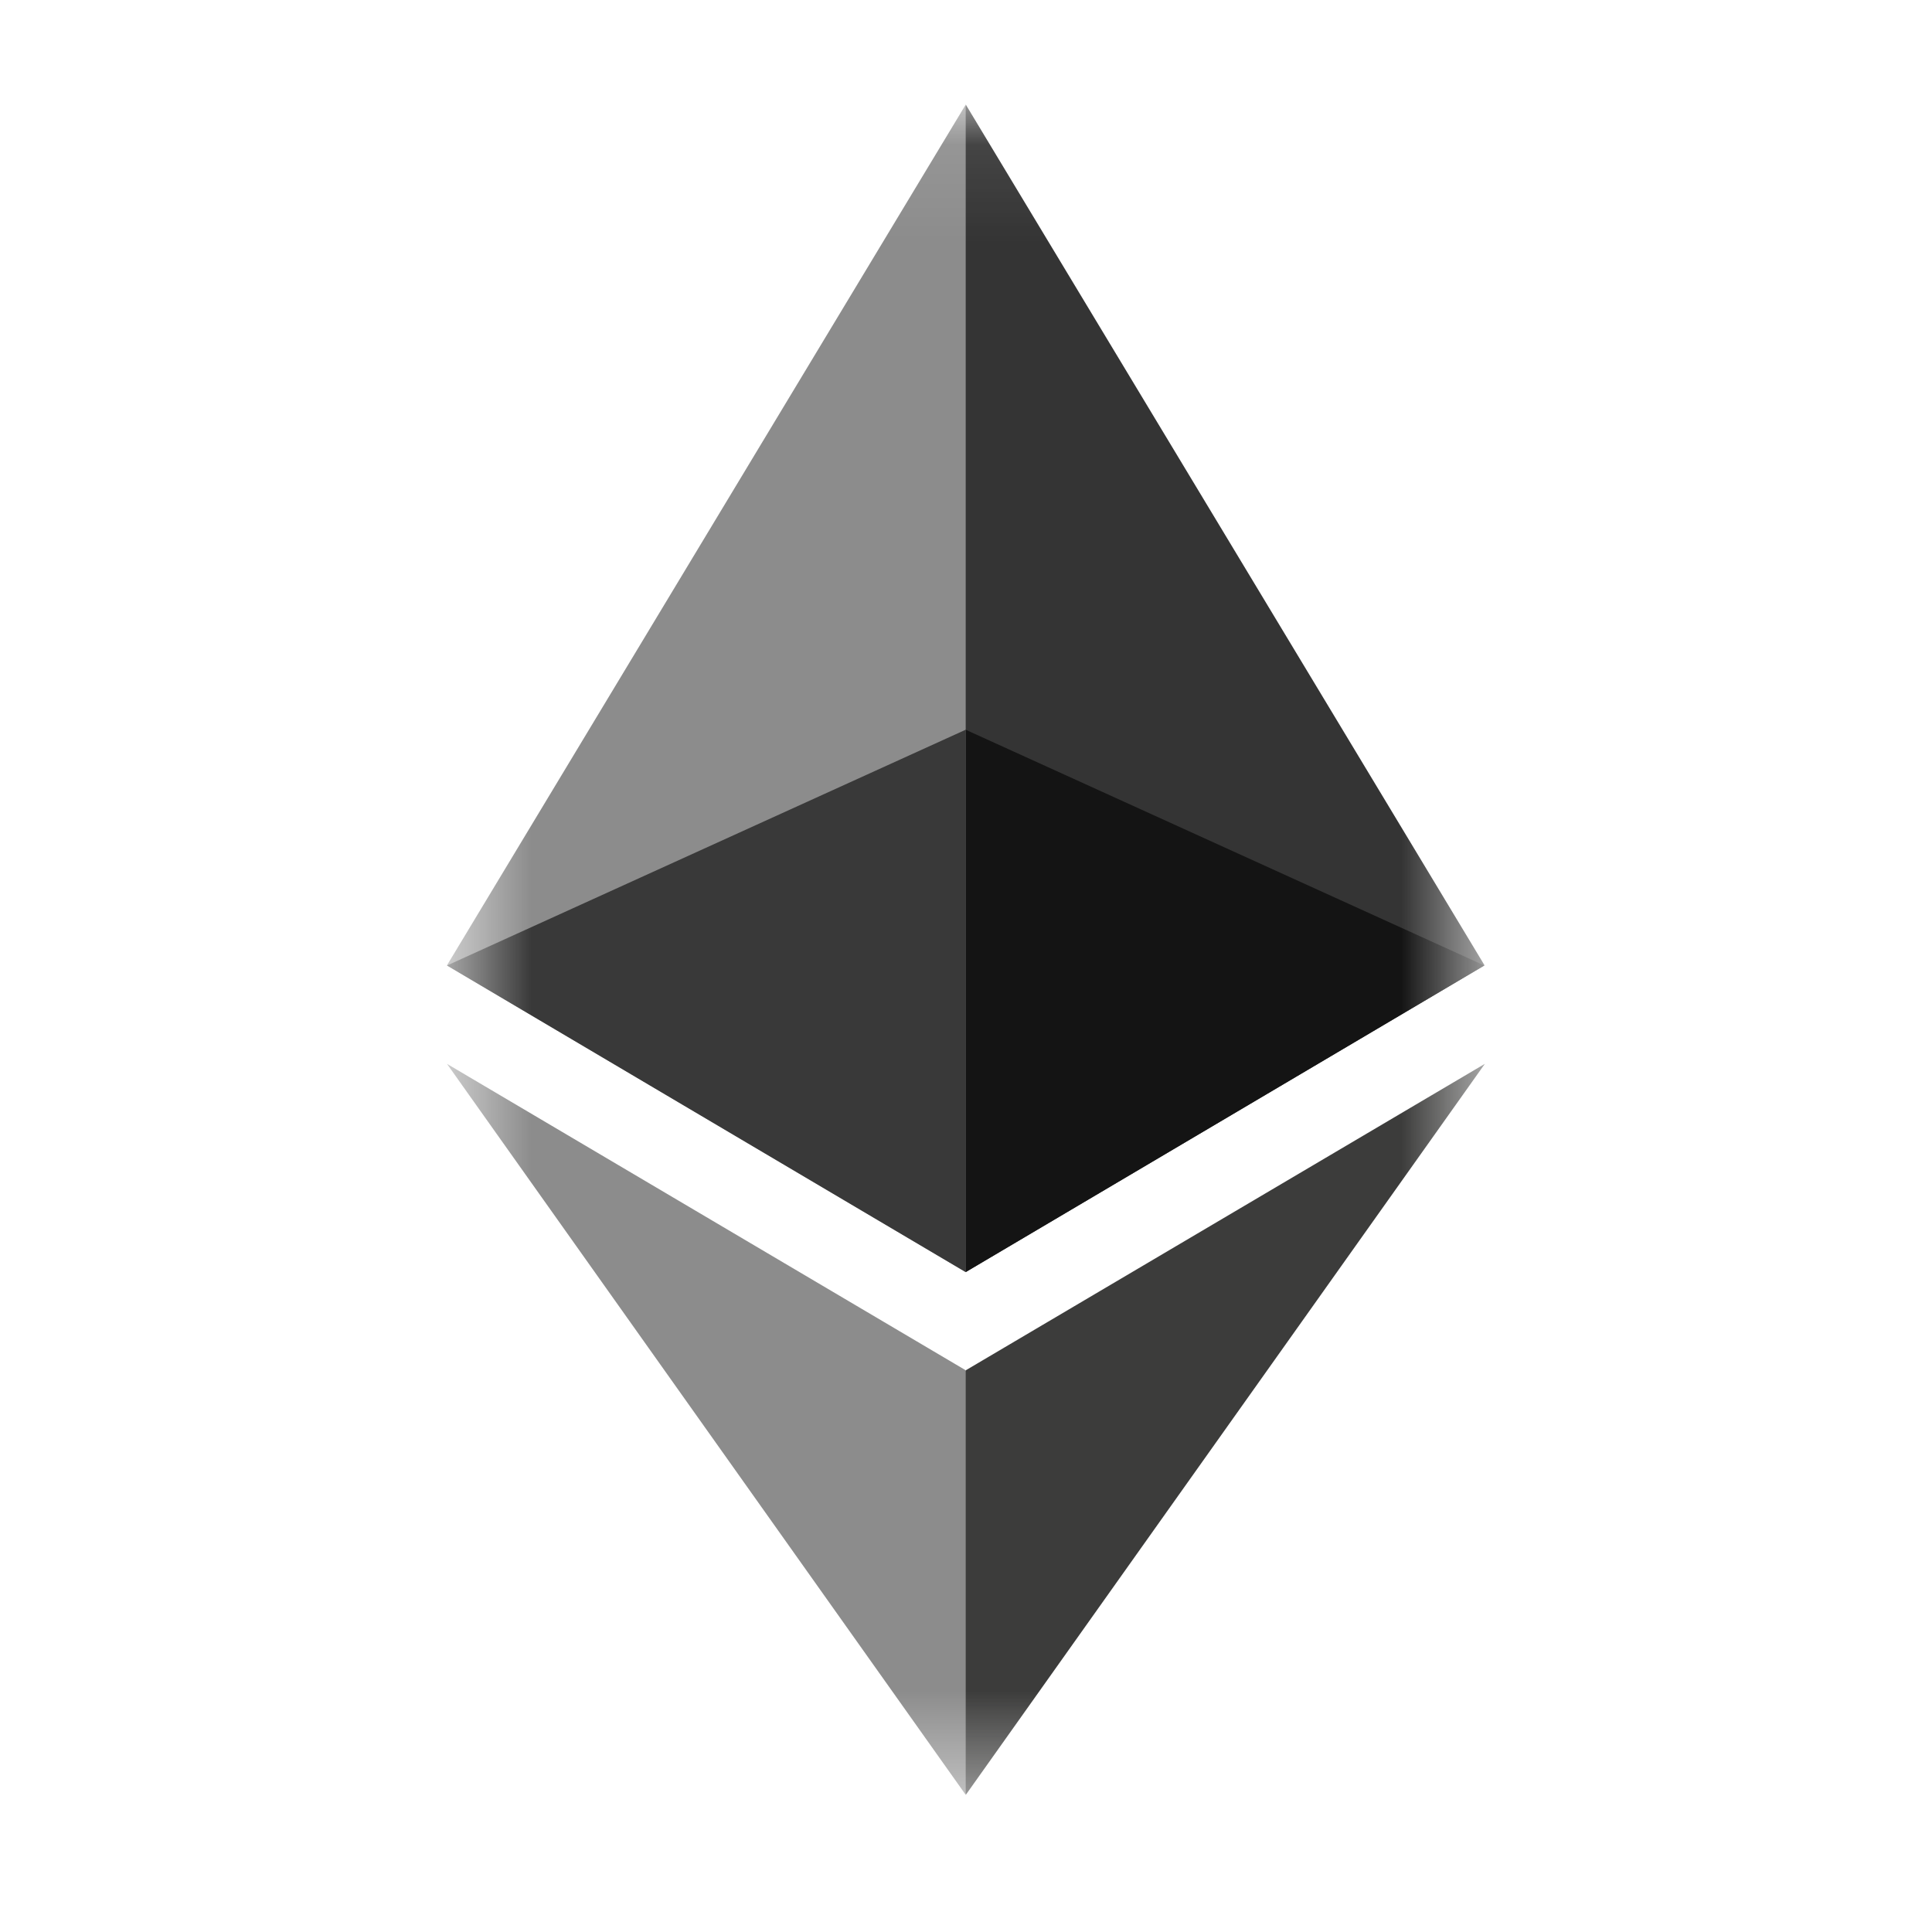 <svg width="20" height="20" viewBox="0 0 20 20" fill="none" xmlns="http://www.w3.org/2000/svg">
<g clip-path="url(#clip0_2416_23)">
<mask id="mask0_2416_23" style="mask-type:luminance" maskUnits="userSpaceOnUse" x="4" y="1" width="12" height="18">
<path d="M15.372 1.083H4.627V18.583H15.372V1.083Z" fill="white"/>
</mask>
<g mask="url(#mask0_2416_23)">
<path d="M9.998 1.083L9.881 1.482V13.05L9.998 13.168L15.368 9.993L9.998 1.083Z" fill="#343434"/>
<path d="M9.997 1.083L4.627 9.993L9.997 13.168V7.552V1.083Z" fill="#8C8C8C"/>
<path d="M9.998 14.185L9.932 14.266V18.387L9.998 18.58L15.371 11.013L9.998 14.185Z" fill="#3C3C3B"/>
<path d="M9.997 18.58V14.185L4.627 11.013L9.997 18.58Z" fill="#8C8C8C"/>
<path d="M9.996 13.169L15.366 9.995L9.996 7.554V13.169Z" fill="#141414"/>
<path d="M4.627 9.995L9.997 13.169V7.554L4.627 9.995Z" fill="#393939"/>
</g>
</g>
<defs>
<clipPath id="clip0_2416_23">
<rect width="20" height="20" fill="white"/>
</clipPath>
</defs>
</svg>
